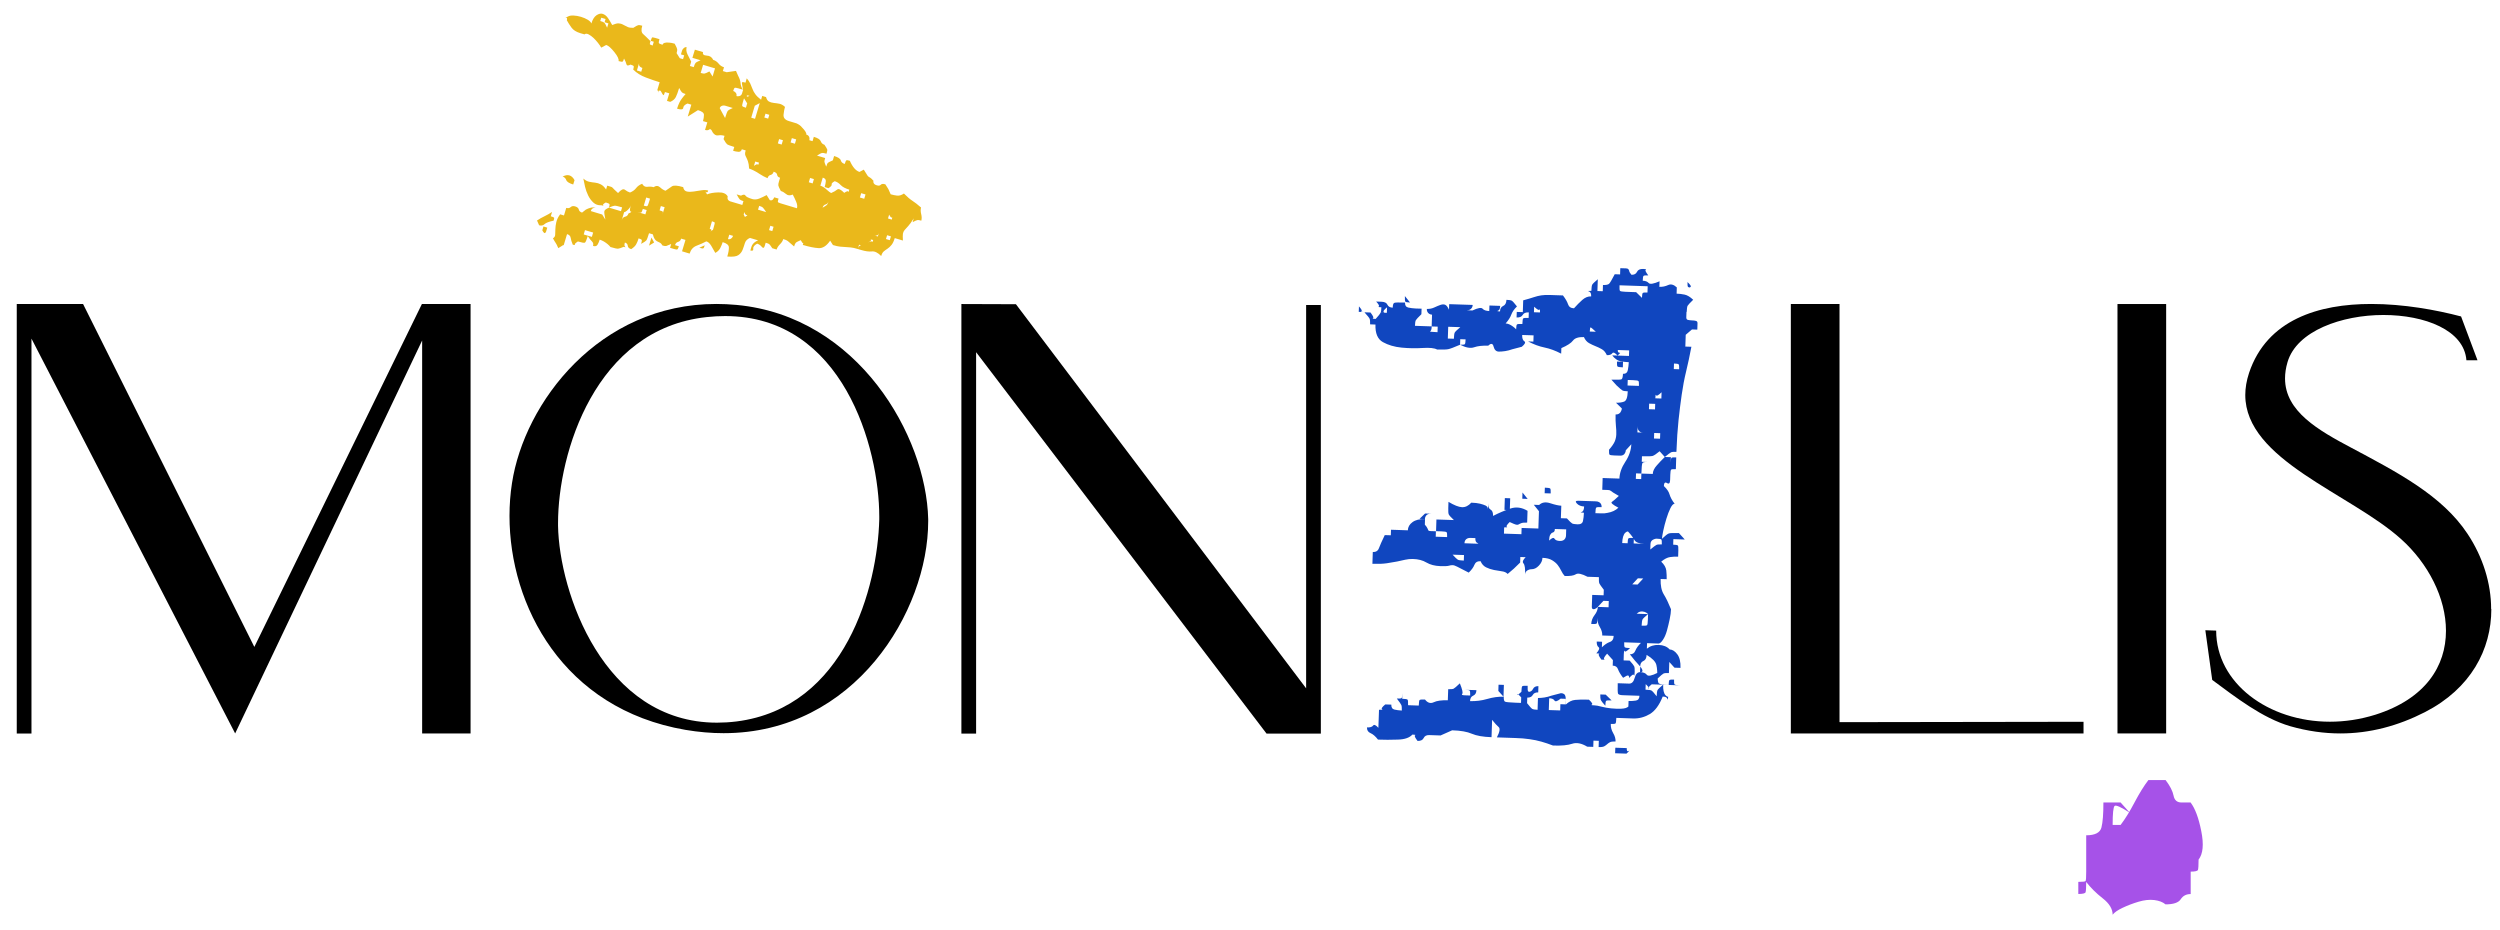 <svg xmlns="http://www.w3.org/2000/svg" id="Capa_1" data-name="Capa 1" viewBox="0 0 392.4 145.92"><path d="M213.29,48.08c.41.45.54.71.4.78-.14.07,0,.11.42.12l-.84-.03.03-.87ZM264.71,48.95l-.03.87c0,.22.08.35.25.39.17.04.38.07.63.08.25,0,.46.03.63.08.18.04.26.17.25.39l-.03.98-.84-.03-.98.84-.06,1.85.95.03c-.26,1.37-.53,2.65-.82,3.84-.29,1.19-.52,2.42-.7,3.68-.18,1.26-.35,2.6-.5,4.02s-.26,3.06-.33,4.95c-.42-.01-.7.01-.85.08-.14.07-.47.31-.97.73l.95.03-.03.87c.01-.44.06-.69.13-.76.07-.07.32-.1.74-.08l-.06,1.85c-.42-.01-.67.01-.74.08-.07.07-.12.32-.13.76l-.03.87c-.02.51-.18.67-.49.47-.31-.19-.47-.03-.49.47.48.45.78.9.9,1.34.13.44.39.92.79,1.44-.21,0-.43.22-.66.69-.23.46-.44,1.02-.64,1.67s-.36,1.28-.49,1.89c-.13.61-.19,1.03-.2,1.25.51-.49.87-.77,1.08-.84.21-.07.74-.08,1.58-.06l.92,1.01-1.79-.06-.03.87c.42.01.67.06.73.13.07.07.09.33.08.77l-.03.98c-.42-.01-.84,0-1.27.07-.42.06-.89.3-1.39.72.48.45.74.91.8,1.39.05.47.07.93.06,1.36l-.95-.03c-.03,1.02.13,1.82.5,2.42.37.59.74,1.37,1.13,2.33-.01.44-.08.96-.21,1.57-.13.61-.27,1.21-.43,1.78-.16.58-.37,1.06-.63,1.45-.26.39-.49.58-.7.58l-1.79-.06-.03.87c.51-.42,1.13-.62,1.86-.59.74.03,1.31.26,1.72.71.42.01.82.26,1.19.75.37.48.54,1.2.51,2.14l-.95-.03-.81-.9-.03.87-.03.87c-.42-.01-.7.01-.85.08-.14.07-.47.35-.98.84.03-.94-.01-1.67-.14-2.19-.12-.51-.63-1.04-1.53-1.58-.02.51-.19.83-.51.96-.32.13-.49.42-.5.86-.41-.45-.68-.75-.81-.9-.13-.15-.41-.49-.81-1.01.42.01.71-.18.86-.57.16-.39.45-.8.88-1.22l-2.63-.09c-.01.44.01.69.08.77.07.07.35.12.84.14-.51.49-.79.65-.86.46-.06-.18-.1-.02-.12.49l-.03.98.95.03c.41.45.64.75.71.9.07.15.09.44.08.88-.02.51-.06.67-.12.49-.06-.18-.32-.03-.75.46.01-.36-.12-.48-.41-.34-.14.07-.32.17-.54.31-.4-.52-.67-.97-.8-1.34-.13-.37-.4-.56-.83-.57l.03-.87-.91-1.01c-.44.49-.59.78-.45.86.14.08,0,.11-.43.09-.4-.52-.53-.82-.39-.88.14-.07,0-.11-.42-.12.44-.49.55-.82.35-.97-.21-.15-.3-.45-.29-.88l.84.03-.03.87c.44-.42.85-.7,1.24-.83.39-.13.6-.45.61-.96l-1.79-.06c.01-.44-.11-.88-.38-1.32-.27-.44-.39-.92-.37-1.43-.02.51-.06.8-.13.87-.07.07-.35.1-.85.08.02-.51.19-.97.52-1.4.33-.42.5-.86.52-1.29l1.68.06.03-.98-.84-.03-.88.95c-.36.35-.65.45-.85.3-.07-.08-.1-.18-.09-.33l.06-1.85,1.79.06.03-.87c-.4-.52-.64-.86-.7-1-.06-.15-.09-.48-.07-.98l-1.79-.06c-.9-.47-1.51-.6-1.83-.39-.32.21-.91.3-1.75.27-.2-.22-.39-.5-.55-.84-.16-.33-.35-.63-.55-.89-.2-.26-.49-.51-.87-.74-.38-.23-.88-.36-1.52-.38-.01.44-.2.85-.57,1.23-.36.39-.76.57-1.18.56-.14,0-.28.03-.42.09-.36.13-.54.38-.55.74.03-.94-.05-1.53-.26-1.75-.2-.22-.09-.55.35-.97l-.84-.03-.03.87c-.51.49-.83.81-.98.95-.14.14-.47.42-.98.84-.2-.22-.5-.36-.88-.41-.38-.05-.8-.12-1.26-.21-.45-.09-.87-.23-1.25-.42-.38-.19-.67-.51-.86-.96-.49-.02-.81.17-.97.57-.15.39-.45.8-.89,1.22-.9-.47-1.5-.78-1.81-.93-.31-.16-.55-.24-.73-.24-.17,0-.37.02-.58.09-.21.06-.67.09-1.37.06-.84-.03-1.56-.22-2.14-.56-.58-.35-1.3-.54-2.14-.56-.42-.01-.83.03-1.22.12-.39.1-.81.19-1.27.28-.46.09-.99.18-1.59.27-.6.09-1.36.12-2.27.09l.06-1.85c.49.02.82-.19.97-.62.16-.43.46-1.11.91-2.04l.95.03.03-.87.95.03,1.69.06c.02-.51.26-.94.73-1.28.47-.35,1.12-.51,1.97-.48l-.03.87c.2.23.34.41.4.56.07.15.11.26.15.33.03.07.14.11.31.12.18,0,.47.02.9.03l.06-1.85,1.79.06.95.03c-.48-.45-.75-.75-.81-.9-.06-.15-.09-.48-.07-.98l.03-.98c.9.54,1.61.82,2.13.84.53.02,1.01-.22,1.45-.71.56.02,1.02.07,1.37.16.35.08.64.19.89.3.24.12.36.32.35.61l.03-.98c-.02.51.11.84.39,1,.28.15.4.49.39.99.93-.48,1.84-.86,2.73-1.16.89-.3,1.78-.18,2.68.36l-.06,1.85c-.42-.01-.72.01-.9.08-.18.07-.32.13-.43.2-.11.07-.25.08-.42.04-.17-.04-.5-.18-.99-.41-.44.42-.58.67-.45.75.14.08,0,.11-.42.09l-.03.98,2.74.09.03-.98,2.63.09.09-2.72-.81-1.01.84.03c.44-.42,1.02-.51,1.75-.27.73.24,1.31.37,1.73.39l-.07,1.96.95.03.03-.98-.03.98c.41.45.68.71.82.79.14.08.42.12.84.14.49.02.78-.16.86-.52.08-.36.13-.8.15-1.3-.49-.02-.61-.06-.37-.12.25-.06.38-.35.4-.86-.49-.02-.87-.18-1.14-.47-.27-.3-.2-.44.23-.43l2.74.09c.21,0,.39.05.52.13.28.15.41.41.4.78-.49-.02-.77,0-.85.08-.07.07-.12.36-.13.87l.95.03c.35.01.67-.01.95-.08.71-.12,1.28-.39,1.71-.81-.9-.47-1.24-.77-1.02-.91.21-.14.58-.45,1.09-.94-.41-.23-.71-.41-.88-.52-.17-.11-.31-.21-.41-.29-.1-.08-.24-.12-.42-.12-.17,0-.47-.02-.89-.03l.06-1.85.84.03,1.79.06c.03-.87.34-1.75.93-2.64.59-.89.9-1.81.94-2.75l-.87.95c0,.14-.04.29-.12.43-.15.29-.4.42-.75.41l-.95-.03c-.42-.01-.66-.06-.73-.13-.07-.08-.09-.33-.08-.77.44-.5.73-.92.89-1.28.15-.36.24-.74.25-1.14.01-.4,0-.85-.06-1.36-.05-.51-.07-1.09-.05-1.75.42.01.71-.16.86-.52.08-.14.11-.29.12-.43l-.92-.9c.49.02.92-.04,1.27-.17.36-.13.55-.67.58-1.62-.42-.01-.7-.06-.84-.14-.14-.08-.44-.34-.92-.79l-.81-.9c.91.03,1.44.01,1.58-.05.14-.07.22-.36.24-.86.42.01.68-.18.76-.58.08-.4.13-.81.15-1.25-.42-.01-.86-.07-1.31-.15-.45-.09-.88-.39-1.29-.92l.84.03,1.79.06.03-.87-.84-.03-.95-.03c0,.22.04.34.14.39.1.04.17.06.21.06.04,0,.04.02,0,.05-.04.03-.16.16-.38.37-.41-.45-.68-.57-.83-.36-.15.21-.43.31-.85.3-.2-.44-.46-.76-.81-.95-.34-.19-.67-.35-.99-.47-.31-.12-.64-.28-.99-.47-.34-.19-.62-.51-.81-.95-.84-.03-1.41.15-1.71.54-.29.39-.9.79-1.83,1.19l-.03.87c-.9-.47-1.77-.79-2.6-.96-.84-.17-1.71-.49-2.6-.96l.84.03.03-.98-.84-.03-.95-.03c-.02.51.1.84.34.99.24.15.11.44-.4.86l-1.49.39c-.36.13-.73.23-1.12.29-.39.06-.72.08-1,.08-.42-.01-.69-.28-.82-.79-.12-.51-.4-.56-.84-.14-.91-.03-1.65.05-2.22.25-.57.2-1.3.06-2.2-.4.42.01.67-.02.74-.08.07-.07.12-.32.13-.76l-.84-.03-.03.87c-.93.4-1.55.64-1.87.7-.32.06-.9.08-1.74.05-.41-.23-1.17-.31-2.26-.24-1.09.07-2.2.05-3.32-.06-1.12-.11-2.09-.4-2.92-.86-.83-.46-1.22-1.39-1.17-2.76l-.84-.03c.01-.44-.01-.73-.08-.88-.06-.15-.33-.48-.81-1.01l.95.03c.4.52.54.82.39.89-.14.07,0,.11.42.12.44-.49.7-.81.77-.96.08-.14.12-.43.13-.87-.42-.01-.56-.06-.42-.12.14-.07.01-.33-.4-.78l.84.03c.49.02.8.17.93.47.13.29.41.45.83.46.01-.43.09-.69.24-.75.14-.07.71-.08,1.69-.05-.02.44.15.7.5.78.35.08.73.13,1.15.15l.95.03-.03.87c-.51.49-.8.81-.88.95-.07.14-.12.43-.13.87l2.63.09c-.01.44-.09.69-.24.76-.14.07.24.12,1.15.15l.03-.87-.95-.03.06-1.85c-.14,0-.28-.05-.42-.12-.27-.16-.41-.41-.4-.78.42.01.81-.06,1.17-.23.36-.17.68-.3.96-.4.29-.1.53-.11.74-.03.21.08.41.34.61.78l.03-.87.95.03,2.74.09c0,.15-.04.29-.12.43-.15.28-.44.42-.86.41l.95.03c.86-.41,1.39-.5,1.59-.27s.55.34,1.04.36l.03-.87,1.69.06c-.02.44-.13.69-.34.75-.21.06-.11.11.31.12.01-.44.18-.72.5-.86.32-.14.49-.46.51-.96.42.01.7.06.84.14.14.08.41.38.81.9-.44.42-.73.85-.89,1.28-.15.43-.45.89-.89,1.39.35.01.73.17,1.14.47.21.15.38.3.51.45.01-.44.06-.69.13-.76.07-.07.36-.1.85-.08.02-.51.06-.8.13-.87.07-.07.36-.1.85-.08l.03-.87c-.49-.02-.81.12-.96.4-.15.28-.47.42-.96.4l.03-.87.95.03.06-1.85c.71-.19,1.26-.36,1.65-.49.39-.13.78-.23,1.17-.29.39-.06.85-.08,1.37-.06.53.02,1.21.04,2.05.07.4.52.67.99.8,1.39.13.4.44.61.93.63.44-.49.87-.93,1.31-1.32.44-.39.9-.57,1.39-.55.01-.44-.1-.7-.34-.77-.24-.08-.12-.11.37-.1.02-.51.06-.83.14-.98.08-.14.37-.42.87-.84l-.06,1.85.84.03.03-.98c.49.02.81-.05.96-.19.15-.14.44-.64.89-1.5l-.84-.03.84.03.03-.98-.03.98.84.03.03-.98c.42.01.72.02.89.03.18,0,.3.05.37.12.07.07.12.19.15.33.03.15.15.33.35.56.42.01.71-.14.86-.46.15-.32.47-.47.96-.46.42.01.56.05.42.12-.14.07-.01.36.39.89-.42-.01-.67.01-.74.08-.07.07-.12.32-.13.76.42.01.73.13.94.36s.77.13,1.7-.27l-.03.87c.49.02.95-.08,1.38-.28.43-.2.88-.08,1.36.37l-.03.98c.42.01.84.06,1.26.15.42.09.87.36,1.34.81-.51.49-.8.81-.88.95-.07.14-.12.47-.14.98ZM262.76,106.66c-.01.43.01.69.08.77.07.07.35.12.84.14l-.95-.03-1.68-.06c-.03.8.1,1.35.37,1.65.14.15.27.23.41.23-.01.44-.05.54-.12.32-.06-.22-.31-.34-.73-.35-.54,1.36-1.22,2.28-2.04,2.76-.82.48-1.69.71-2.61.68l-2.63-.09c-.02.51-.06.8-.13.87-.07.07-.32.1-.74.08-.02.51.11.98.37,1.43.27.45.39.89.38,1.32-.42-.01-.72.03-.9.13-.18.1-.32.21-.43.31-.11.1-.25.21-.43.31-.18.1-.48.15-.9.13l.03-.98-.84-.03-.03.98-.95-.03c-.89-.54-1.68-.69-2.36-.46-.67.23-1.68.33-3.01.28-.62-.24-1.23-.44-1.82-.61-.59-.17-1.22-.3-1.88-.39-.66-.1-1.4-.16-2.21-.18-.81-.03-1.77-.06-2.9-.1.45-.86.54-1.4.27-1.63-.27-.23-.61-.6-1.02-1.12l-.03.98-.06,1.74c-1.33-.04-2.37-.23-3.09-.54-.73-.32-1.76-.5-3.09-.54l-1.82.81-1.79-.06c-.42-.01-.71.14-.86.46-.15.32-.47.47-.96.46-.4-.52-.53-.82-.39-.88.14-.07,0-.11-.42-.12-.44.49-1.2.76-2.29.79-1.09.04-2.13.04-3.11,0-.4-.52-.8-.86-1.18-1.02-.38-.16-.56-.46-.55-.89.49.02.81-.08.96-.29.15-.21.43-.09.83.35l.1-2.83c.49.02.65-.02.48-.09-.17-.08,0-.33.5-.75l.95.03c-.02.43.15.7.5.78.35.08.73.13,1.15.15.01-.44-.01-.73-.08-.87-.06-.15-.3-.48-.7-1.01.42.01.67-.01.74-.08.07-.07.12-.32.13-.76l-.03.87c.49.02.77.06.84.14.07.07.09.37.08.87l1.68.06c.02-.51.06-.8.13-.87.07-.07.35-.1.85-.08.4.52.86.67,1.36.43.5-.24,1.24-.34,2.22-.31l.06-1.74c.42.01.7-.01.85-.08.14-.07.47-.35.98-.84.39.96.51,1.51.37,1.65-.14.14,0,.22.41.23l.84.03c.01-.44-.01-.69-.08-.77-.07-.08-.31-.12-.73-.13l1.79.06c-.01.44-.18.72-.5.86-.32.13-.49.42-.5.86.91.03,1.81-.08,2.7-.34.89-.26,1.75-.38,2.59-.35-.01.44.05.69.19.77.14.08.7.13,1.68.17l.84.03.03-.87c-.41-.45-.61-.6-.62-.46,0,.14.21,0,.65-.41.02-.51.06-.8.13-.87.07-.07.36-.1.85-.08-.02.51.01.8.08.88.07.07.31.12.73.13l-.84-.03c.42.01.71-.14.86-.46.15-.32.44-.48.86-.46l-.03.98c-.42-.01-.71.12-.86.41-.15.28-.44.42-.86.41l-.03.87c.4.52.68.82.81.9.14.08.42.12.84.14l.03-.98.03-.87c.28,0,.62-.02,1-.08.39-.06.76-.16,1.12-.29l1.49-.39c.42.01.66.2.72.57.06.36.08.77.06,1.2.44-.42.92-.66,1.45-.71.53-.06,1.25-.07,2.16-.04.48.45.63.71.45.78-.18.07-.02.11.47.12.21,0,.56.07,1.05.2.49.13.99.21,1.52.27.53.05,1.05.07,1.58.05.53-.02.9-.13,1.12-.34l.03-.87c.42.01.81,0,1.16-.07.35-.06.54-.31.55-.75l-2.63-.09c-.42-.01-.66-.1-.73-.24-.06-.15-.08-.7-.05-1.64l1.79.06c.42.01.71-.29.87-.9.16-.61.45-.91.87-.9.49.02.84.15,1.04.42.2.26.77.15,1.7-.32-.03.94.02,1.49.15,1.64.14.15.66.24,1.57.27.01-.44.06-.69.13-.76.07-.07.32-.1.74-.08ZM217.68,49.1l.03-.87c-.5.42-.67.67-.5.75.17.08.01.11-.48.09l.95.03ZM221.32,47.48c-.42-.01-.67-.06-.73-.13-.07-.08-.09-.37-.08-.88l.81,1.01ZM224.63,80.63c-.42-.01-.71.12-.86.41-.07.14-.12.29-.12.43l-.84-.03.87-.84.95.03ZM227.14,84.31c.01-.44-.01-.69-.08-.77-.07-.08-.35-.12-.84-.14l-.84-.03-.03.87,1.79.06ZM228.2,53.17c.02-.51.06-.83.14-.98.08-.14.37-.42.87-.84l-.95-.03-.95-.03-.06,1.85.95.03ZM229.79,87.12l-1.79-.06c.41.45.68.71.82.79.14.08.45.12.94.14l.03-.87ZM231.54,85.33c.49.02.62-.02.37-.1-.24-.08-.36-.34-.34-.77l-.84-.03c-.14,0-.28.03-.42.09-.28.13-.43.38-.45.75l.84.03.84.03ZM235.99,109.35l-.81-.9.03-.98.84.03-.06,1.85ZM235.99,109.35c.49.02.81.06.94.14.14.08.45.34.92.79-.48-.45-.78-.72-.92-.79-.14-.08-.45-.12-.94-.14ZM236.14,80.03l.03-.98.03-.87.84.03-.06,1.85-.84-.03ZM238.94,78.28l.03-.98.81,1.01-.84-.03ZM241.72,49.04c.01-.43-.01-.58-.09-.44-.07.14-.35-.01-.83-.46l-.03.87.95.03ZM242.45,77.41l.03-.87c.49.02.77.06.84.14.07.07.09.33.08.77l-.95-.03ZM245.79,109.69l-.84-.03c-.5.42-.83.52-.96.29-.13-.22-.41-.34-.83-.35l-.06,1.85,1.79.06.03-.98.84.03.03-.87ZM245.84,83.09l-1.79-.06c0,.22-.05.36-.12.43-.07.07-.16.12-.27.15-.11.03-.21.14-.33.32-.11.18-.17.48-.19.92.44-.42.72-.52.85-.3.13.22.41.34.83.36.42.01.71-.12.86-.41.08-.14.12-.29.12-.43l.03-.98ZM250.48,52.07c-.48-.45-.75-.68-.82-.68-.07,0-.11.21-.13.65l.95.03ZM251.19,109l.84.03.92.9c-.49-.02-.77,0-.85.08-.07.07-.12.32-.13.76-.41-.45-.64-.75-.71-.9-.06-.15-.09-.44-.08-.87ZM253.11,52.16l.84.03.92.9c-.48-.45-.78-.72-.92-.79-.14-.08-.42-.12-.84-.14ZM255.33,117.42c-.01.44.09.58.3.45.21-.14.1,0-.33.42l-1.79-.06.03-.87.84.03.95.03ZM254.75,56.79l-.03.87c-.49-.02-.77-.06-.84-.14-.07-.08-.09-.33-.08-.77l.95.03ZM256.8,45.85l.92.9c.01-.44.06-.69.13-.76.07-.07.32-.1.74-.08l.03-.98-4.42-.15c-.02.51,0,.8.08.88.07.07.35.12.84.14l1.69.06ZM255.47,85.27c.01-.44.06-.69.13-.76.07-.07.36-.1.85-.08l-.03.87,1.68.06c-.84-.03-1.36-.23-1.56-.6-.2-.37-.53-.82-1.01-1.34-.14,0-.28.06-.43.2-.29.28-.45.82-.48,1.62l.84.03ZM257.25,60.58c.01-.44-.01-.69-.08-.77-.07-.08-.35-.12-.84-.14l-.84-.03-.03.87,1.79.06ZM257.04,91.75l.88-.95-.84-.03-.88.95.84.03ZM256.79,74.3l-.03.87.84.03.03-.87-.84-.03ZM258.68,96.39c-.13-.15-.31-.27-.52-.34-.49-.16-.91-.07-1.27.28l1.79.06c-.5.42-.8.7-.87.84-.07.14-.12.47-.14.98.49.02.78-.01.85-.08.07-.07.12-.36.13-.87l.03-.87ZM257.85,67.9c-.14,0-.28-.05-.42-.12-.27-.16-.41-.45-.39-.89l-.03.98.84.03ZM257.45,104.63c.14.15.24.3.3.45.13.29.02.44-.33.42l.03-.87ZM260.49,70.83c-.5.42-.87.66-1.08.73-.21.06-.78.08-1.69.05l-.03.87.84.03c-.42-.01-.67.05-.74.19-.07.14-.13.69-.16,1.63l1.79.06c.01-.44.22-.88.63-1.34.4-.46.82-.9,1.26-1.32l-.81-.9ZM260.03,109.29c.02-.51.06-.83.14-.98.08-.14.37-.42.87-.84l-1.79-.06c-.5.42-.67.63-.49.64.18,0,.02-.22-.45-.67l-.03.87c.49.02.81.06.94.14.14.08.41.38.81.9ZM258.82,64.23l.95.03.03-.87-.95-.03-.03.87ZM259.02,86.26c.51-.42.83-.66.97-.73.14-.07.43-.09.85-.08.01-.44-.01-.69-.08-.77-.07-.07-.31-.12-.73-.13-.14,0-.28.03-.42.09-.36.13-.54.38-.55.75l-.03.87ZM259.64,67.96l-.03.87.95.03.03-.87-.95-.03ZM260.8,61.57c-.51.49-.79.64-.86.46-.06-.18-.1-.02-.12.49l.95.03.03-.98ZM263.56,57.96c.01-.44-.01-.69-.08-.77-.07-.08-.31-.12-.73-.13l-.03.87.84.03-.03.98.03-.98ZM264.87,44.27c.48.45.63.71.45.78-.18.07-.02.11.47.12-.49-.02-.77-.06-.84-.14-.07-.08-.09-.33-.08-.77Z" style="fill: #1046bf; stroke-width: 0px;"></path><path d="M73.86,115.12h-7.6v-61.68l-29.35,61.68L4.94,53.15v61.98h-2.31V47.72h10.41l26.88,53.82,26.3-53.82h7.64v67.41Z" style="fill: #000; stroke-width: 0px;"></path><path d="M145.69,81.8c0,14.17-11.56,33.28-32.12,33.28-1.92,0-3.91-.17-5.98-.52-19.23-3.3-27.62-19.53-27.62-33.58,0-1.76.13-3.48.39-5.14,1.94-12.67,13.65-28.13,32.08-28.13,1.04,0,2.09.05,3.17.15,19.09,1.78,29.77,20.59,30.08,33.61,0,.11,0,.21,0,.32ZM138.01,81.1c0-10.78-5.66-31.49-24.2-31.49-.93,0-1.89.05-2.88.16-17.55,1.87-23.34,21.41-23.34,32.33,0,.14,0,.29,0,.43.18,10.37,7.12,30.9,24.95,30.9.98,0,2-.06,3.06-.19,17.16-2.17,22.14-21.21,22.41-31.71,0-.14,0-.27,0-.41Z" style="fill: #000; stroke-width: 0px;"></path><path d="M207.32,115.15h-8.52l-45.59-59.87v59.87h-2.31V47.72l8.56.03,45.55,60.29v-60.17h2.31v67.29Z" style="fill: #000; stroke-width: 0px;"></path><path d="M327.03,115.12h-45.94V47.72h7.64v65.63l38.3-.06v1.84Z" style="fill: #000; stroke-width: 0px;"></path><path d="M340,115.12h-7.64V47.72h7.64v67.41Z" style="fill: #000; stroke-width: 0px;"></path><path d="M391.04,95.6c0,6.34-3.21,12.47-10.41,16.17-4.24,2.17-8.67,3.35-13.28,3.35-2.56,0-5.18-.37-7.86-1.13-4.4-1.28-8.56-4.54-12.26-7.27l-1.08-7.8,1.7.06c0,8.25,8.2,14.3,17.86,14.3,2.32,0,4.73-.35,7.13-1.1,7.9-2.5,11.08-7.66,11.08-13.17,0-5.14-2.77-10.57-7.07-14.42-8.01-7.18-24.43-12.38-24.43-22.59,0-1.09.19-2.24.59-3.46,2.81-8.4,10.96-10.83,19.18-10.83,5.08,0,10.2.93,14.1,1.96l2.58,6.88h-1.74c-.36-4.74-6.54-7.11-13.03-7.11s-13.6,2.47-15.05,7.4c-.27.91-.39,1.76-.39,2.56,0,5.18,5.24,8.14,10.46,10.91,7.06,3.77,14.19,7.42,18.2,13.5,2.4,3.63,3.69,7.75,3.69,11.78Z" style="fill: #000; stroke-width: 0px;"></path><path d="M86.88,34.64c-.73.15-1.2.34-1.42.55-.22.21-.5.27-.84.17l-.33-.75c.39-.26.78-.48,1.18-.67.4-.19.79-.41,1.18-.67l-.2.68c.28.08.45.15.5.2.05.05.03.21-.05.49ZM85.72,36.33c-.03.11-.09.19-.16.23-.09.1-.24-.04-.44-.41l.18-.6.6.18-.18.6ZM88.43,38.45l-.8.5c-.18-.43-.32-.7-.41-.82-.09-.12-.23-.36-.43-.73.22-.12.34-.3.35-.55.01-.24.02-.54.03-.87,0-.34.06-.71.15-1.12.09-.4.29-.81.6-1.22l.6.18.36-1.19c.29.08.51.05.69-.12.17-.16.4-.2.69-.12.34.1.54.27.59.5.05.23.22.39.51.48.17-.14.37-.29.6-.47.22-.12.47-.22.74-.29.27-.07.55-.07.83.02-.06-.02-.15-.01-.28,0-.26.05-.44.21-.52.5l1.79.54.5.8c-.15-.73-.21-1.18-.15-1.35.05-.17.29-.35.72-.53l1.88.56.18-.6c-.62-.19-1.02-.27-1.18-.26-.16.01-.45.11-.88.29.08-.28.11-.46.07-.54-.04-.07-.23-.16-.57-.26-.37.2-.51.34-.41.44.1.09,0,.09-.28,0-.51.03-.93-.11-1.27-.43-.34-.32-.61-.69-.82-1.13-.21-.43-.37-.88-.48-1.35-.11-.46-.2-.89-.27-1.29.29.27.6.44.92.51.32.07.63.11.93.14.3.03.6.12.89.27.3.15.57.42.83.8l.18-.6c.28.09.48.14.6.18.11.03.2.09.27.18.07.08.15.17.25.26.1.09.29.27.58.54.47-.54.83-.71,1.08-.51.25.2.52.34.8.43.43-.18.74-.41.95-.69.21-.28.52-.51.95-.69.2.37.48.53.83.48.36-.05.68-.03.96.06.39-.26.72-.25,1.02.02.29.27.58.45.86.54.39-.26.72-.48.99-.68.28-.2.87-.16,1.78.11.07.39.26.62.58.69.32.07.68.06,1.07,0,.39-.07.8-.13,1.22-.19.42-.06.77-.05,1.06.04-.08.29-.2.36-.35.22s-.09-.01.17.38c.43-.18,1.01-.29,1.76-.31.75-.02,1.24.19,1.48.63-.03.11-.04.24-.02.37.06.2.21.34.43.41l1.28.38.6.18.18-.6c-.28-.08-.47-.17-.57-.26-.1-.09-.26-.36-.5-.8l.68.2c.37-.2.6-.2.7-.02.1.19.46.37,1.09.56.34.1.71.07,1.1-.09.39-.16.77-.34,1.14-.54l.5.8c.23.07.4.02.5-.13.09-.1.15-.2.19-.32l.68.2c-.08.28-.12.46-.11.52.01.07.16.14.44.23l2.56.77c.08-.28.05-.62-.12-1.01-.16-.39-.34-.77-.54-1.14-.43.18-.77.16-1.04-.08-.27-.23-.55-.4-.83-.48-.24-.44-.37-.73-.39-.86-.02-.13,0-.34.09-.62l.18-.6c-.28-.08-.44-.24-.46-.46-.03-.22-.21-.39-.55-.49-.08.28-.24.45-.48.51-.23.05-.39.22-.48.51-.44-.19-.84-.4-1.2-.64-.31-.21-.62-.4-.95-.56-.32-.16-.57-.26-.74-.31-.03-.51-.09-.88-.18-1.12-.08-.24-.17-.45-.27-.64-.1-.18-.16-.34-.18-.47-.02-.13,0-.34.09-.62l-.6-.18c-.08.28-.26.42-.54.4-.27-.02-.55-.07-.83-.16l.18-.6c-.62-.19-1-.33-1.13-.43-.12-.1-.31-.37-.55-.81l.15-.51c-.34-.1-.67-.12-1-.07-.33.06-.62-.11-.87-.49-.18-.43-.35-.57-.52-.44-.16.14-.39.16-.67.08l.36-1.19-.68-.2c.1-.34.15-.67.15-.98s-.31-.56-.94-.74l-1.6,1.01.2-.68.36-1.19-.6-.18c-.43.18-.65.41-.67.68-.02.27-.34.32-.97.13.1-.34.23-.67.39-1,.16-.32.47-.76.95-1.3-.28-.08-.47-.17-.57-.26-.1-.09-.24-.32-.44-.69-.19.63-.36,1.1-.52,1.42-.16.32-.45.58-.88.76l-.51-.15.36-1.19-.68-.2c-.1.34-.18.5-.24.49-.06-.02-.2-.25-.44-.69-.28-.08-.39-.03-.33.18.06.21,0,.09-.18-.33l.36-1.19c-.62-.19-1.34-.43-2.15-.74-.81-.3-1.47-.72-2-1.25.08-.28.11-.46.07-.54-.04-.07-.2-.15-.49-.24-.37.2-.58.18-.64-.05-.05-.23-.18-.53-.38-.9-.08.29-.16.45-.24.49-.07.04-.28,0-.62-.09.08-.28-.13-.75-.65-1.4-.52-.65-.95-1.03-1.29-1.13l-.78.42c-.12-.22-.29-.47-.52-.76-.22-.28-.46-.54-.7-.77-.24-.23-.5-.41-.76-.55-.27-.14-.48-.14-.65,0l-.68-.2c-.62-.19-1.08-.48-1.36-.87-.28-.39-.53-.77-.73-1.15.08-.28.04-.4-.12-.36-.17.04-.07-.03.3-.23.22-.12.52-.17.88-.15.37.02.75.08,1.15.2.4.12.75.27,1.07.46.31.19.5.38.57.59.19-.62.46-1.06.8-1.29.35-.23.67-.31.95-.23.34.1.63.33.87.68.24.35.45.71.65,1.08.43-.18.76-.27,1.01-.26.24.01.49.08.73.22.24.13.47.25.69.35s.52.14.89.13c.39-.26.65-.4.78-.42.13-.02.34,0,.62.09-.19.63-.14,1.06.12,1.29.27.24.67.62,1.19,1.15.1-.34.18-.54.22-.58.04-.05.21-.03.49.05l.68.2c-.1.34-.13.55-.09.62.04.07.23.16.57.26.08-.28.43-.4,1.03-.34.24.01.54.07.88.17.24.44.37.73.39.86.02.13,0,.34-.09.62l.5.8.51.15.18-.6-.51-.15.18-.6c.03-.11.1-.22.19-.31.18-.19.36-.27.53-.21-.1.34-.06.71.13,1.11.19.4.39.78.58,1.15l-.2.68.6.18c.1-.34.2-.56.29-.66.09-.1.35-.23.78-.42l-1.28-.38.18-.6.21-.68,1.28.38c-.1.34.09.52.58.55.49.02.82.25,1.01.67.34.1.62.3.85.58.23.29.51.48.85.58l-.18.6.6.18,1.46-.21.33.75c.24.44.37.84.39,1.19.02.35.16.71.41,1.1-.15-.73-.22-1.13-.19-1.22.03-.08.21-.08.55.03l.2-.68c.23.26.42.53.55.81.13.29.25.57.35.85.1.28.25.56.45.83.2.28.5.57.9.87l.18-.6.6.18c.09.34.23.57.44.69.21.12.47.2.77.23.3.03.6.07.89.13.29.06.58.22.87.49-.09.29-.16.68-.22,1.19-.06.51.22.86.85,1.04l1.19.36-.18.6.18-.6c.38.18.66.38.84.62.52.53.75.91.68,1.13.29.08.45.26.5.52.02.13.02.25-.02.37l.51.15.2-.68c.63.19.99.42,1.09.7.1.28.3.46.58.55.26.39.4.63.43.73.03.1,0,.32-.11.67-.34-.1-.58-.14-.71-.12-.13.02-.39.16-.78.42l1.28.38c-.09.29-.13.47-.12.57,0,.09.1.35.28.78.1-.34.2-.55.28-.61.08-.07.34-.19.76-.38l.2-.68c.63.19.98.42,1.05.69.07.27.28.46.62.56.1-.34.19-.53.26-.57.07-.04.25-.02.54.07.44,1,.95,1.58,1.52,1.75l.67-.36c.25.39.42.65.5.8.08.15.16.25.24.3.08.05.17.11.27.17.11.06.28.22.51.48-.03.11-.03.21,0,.28.06.21.24.35.52.43.29.09.5.06.63-.09.14-.15.38-.17.72-.06.25.39.41.63.47.75.06.11.18.38.36.81.34.1.68.17,1.01.21.33.04.69-.07,1.07-.33.52.53.97.91,1.33,1.14.36.23.82.58,1.36,1.06-.08.28-.08.63.02,1.03.1.4.1.74.02,1.03-.29-.09-.49-.12-.62-.09-.13.02-.38.13-.75.33l.18-.6c-.36.57-.65.98-.88,1.22-.23.24-.41.45-.56.62-.14.17-.23.36-.26.57-.03.21-.03.57,0,1.07l-1.28-.38c-.14.46-.3.81-.5,1.06-.2.25-.41.45-.64.6-.23.15-.43.29-.59.43-.17.14-.3.38-.4.72-.52-.53-1.01-.77-1.46-.72-.45.05-1.01-.02-1.7-.23l-.51-.15c.1-.34.23-.52.39-.53.16-.01.1-.06-.19-.15l-.2.68c-.45-.14-.83-.22-1.13-.25-.3-.03-.57-.05-.82-.06-.24-.01-.52-.03-.82-.06-.3-.03-.68-.11-1.13-.25l-.44-.69c-.56.82-1.17,1.22-1.84,1.17-.67-.04-1.48-.21-2.45-.5.08-.28.1-.39.05-.31-.05.08-.18-.07-.38-.44-.43.18-.69.32-.78.42-.09.1-.18.29-.26.57-.54-.47-.87-.76-1-.86-.12-.1-.36-.2-.7-.3-.08.29-.26.56-.52.82-.26.26-.44.54-.52.82l-.68-.2c-.26-.39-.42-.61-.5-.66-.08-.05-.26-.12-.54-.21l-.15.51c-.1.34-.26.39-.46.14-.2-.25-.45-.41-.73-.5-.44.24-.65.5-.61.79.04.29-.11.38-.46.28l.18-.6c.03-.11.11-.25.21-.4.2-.25.48-.45.83-.59l-.68-.2-.6-.18c-.43.18-.69.46-.8.83-.11.37-.23.72-.36,1.05-.13.33-.35.61-.66.82-.31.22-.89.29-1.74.22.19-.62.27-1.11.25-1.46-.02-.35-.34-.61-.97-.8-.09.29-.21.59-.37.91-.16.32-.42.59-.79.78-.2-.37-.41-.74-.64-1.12-.23-.38-.48-.61-.77-.69-.44.24-.94.46-1.5.67-.56.21-.93.62-1.12,1.25l-1.19-.36.54-1.79-.68-.2c-.09.29-.24.45-.48.51-.23.06-.39.22-.48.51l.6.18c-.09.29-.16.45-.24.49-.07.04-.25.02-.54-.07l-.6-.18.18-.6c-.43.18-.69.29-.79.32-.1.03-.29,0-.58-.08-.12-.22-.26-.37-.42-.45-.16-.08-.31-.15-.44-.22-.13-.07-.25-.18-.36-.34-.11-.16-.21-.4-.29-.74l-.6-.18c-.19.63-.33,1-.43,1.13-.1.12-.37.31-.81.54.1-.34.13-.55.09-.62-.04-.07-.2-.15-.49-.24-.1.34-.22.65-.37.91-.14.27-.41.53-.79.78-.34-.1-.52-.28-.54-.53-.02-.25-.17-.42-.45-.51-.1.34-.09.56.04.66.12.1.05.11-.24.02-.43.18-.72.28-.88.29-.16.01-.55-.07-1.18-.26-.27-.33-.62-.62-1.04-.87-.21-.12-.43-.22-.66-.29-.08.29-.19.55-.33.78-.13.24-.37.31-.71.21.08-.28.03-.52-.16-.7-.19-.18-.42-.46-.67-.85-.19.63-.34.97-.45,1.03-.11.06-.48,0-1.1-.19-.39.26-.55.43-.48.51.07.08-.04.08-.32,0-.18-.43-.29-.78-.33-1.07-.04-.29-.23-.49-.57-.59l-.54,1.79ZM88.3,27.72c.81-.44,1.44-.25,1.88.56l-.21.68c-.62-.19-.99-.42-1.09-.7-.1-.28-.29-.46-.58-.55ZM92.22,36.98l.68.2.2-.68-.68-.2-.6-.18-.2.68.6.18ZM94.21,3.29c.34.1.56.2.66.29.1.09.24.35.42.77l.21-.68-.6-.18.15-.51-.68-.2-.15.51ZM97.58,34.59c.1-.34.28-.53.54-.58.26-.05.43-.21.52-.5.43-.18.55-.28.37-.31-.18-.02-.18-.35.01-.97-.08.29-.29.56-.62.84-.17.14-.31.22-.44.24l-.38,1.28ZM99.97,11.06l.68.2.18-.6c-.28-.08-.46-.23-.52-.43-.02-.13-.02-.25.02-.37l-.36,1.19ZM100.9,32.79c-.1.34-.19.53-.26.57-.07.04-.28,0-.62-.09l1.28.38.2-.68-.6-.18ZM101.05,32.28c.29.09.46.11.54.07.07-.04.16-.23.26-.57l.18-.6-.6-.18-.38,1.28ZM101.87,38.56l.38-1.28.42.78-.8.5ZM102.62,6.55l-.51-.15c-.09.29-.12.46-.11.52.01.07.16.14.44.23l.18-.6ZM103.73,32.34l-.2.68c.29.08.45.15.5.2.05.05.03.21-.06.49l.15-.51.2-.68-.6-.18ZM110.62,38.49c-.08.29-.16.45-.24.49-.07.04-.28,0-.62-.09l.86-.39ZM109.98,11.45c.29.08.49.12.62.09.13-.02.38-.13.75-.33l.5.8.38-1.28-.68-.2-1.19-.36-.2.68-.18.6ZM112.05,35.57c.1-.34.15-.54.14-.61-.01-.06-.16-.14-.44-.23l-.2.68-.15.51c.29.08.34.2.18.33-.16.14-.05.08.33-.18l.15-.51ZM113.8,18.54c.19-.62.33-1,.43-1.13.1-.12.36-.28.79-.46l-1.19-.36c-.11-.03-.24-.04-.37-.02-.26.05-.43.18-.49.41l.84,1.55ZM114.46,36.85l-.2.68c.23.07.43,0,.61-.19.09-.1.15-.2.19-.32l-.6-.18ZM115.94,13.88c-.34-.1-.55-.13-.62-.09-.07.04-.15.2-.24.49.11.03.22.1.32.19.19.18.26.39.19.61.11.03.24.04.37.02.26-.04.43-.18.5-.41l.18-.6-.68-.2ZM116.6,16.03c-.1.34-.13.55-.09.62.04.07.23.16.57.26l.2-.68-.5-.8-.18.6ZM116.72,33.63c.2.37.26.54.17.52s.06-.14.43-.34l.2-.68-.2.68c-.28-.08-.43-.22-.43-.41,0-.19-.06-.11-.16.23ZM116.96,14.84c.34.1.43.21.28.32-.16.11-.02.07.41-.11l-.68-.2ZM117.91,18.47l.6.18.74-2.47-.78.42-.56,1.88ZM118.34,26.03c.39-.26.59-.32.61-.19.02.13.09.03.19-.31l-.6-.18-.2.68ZM120.26,33.29c-.26-.39-.43-.62-.53-.72-.1-.09-.29-.18-.57-.26l-.18.6,1.28.38ZM120.15,17.84l-.18.6.6.18.18-.6-.6-.18ZM121.22,36.27l.2-.68-.51-.15-.2.68.51.15ZM122.09,22.51l.6.18.2-.68-.6-.18-.2.68ZM124.29,21.68l-.2.68.68.2.2-.68-.68-.2ZM127.55,28.79l.2-.68-.6-.18-.2.68.6.18ZM127.88,25.54l.6.18-.6-.18.6.18-.6-.18ZM128.75,29.14c.34.1.71.34,1.09.7.19.18.4.34.61.46.43-.18.75-.37.96-.55.21-.18.58-.01,1.1.52.39-.26.59-.32.61-.19.02.13.09.03.19-.31-.62-.19-1.08-.43-1.36-.73-.28-.3-.59-.5-.93-.6-.37.2-.53.37-.48.51.05.14-.12.34-.5.59l-.6-.18c.1-.34.16-.65.18-.92.02-.27-.14-.46-.48-.56l-.18.6-.2.68ZM130.09,31.5c-.1.34-.27.54-.5.59-.23.05-.39.22-.48.51.37-.2.6-.35.69-.44.09-.1.19-.32.29-.66ZM135.17,30.32l-.2.68.68.2.2-.68-.68-.2ZM137.06,37.67c-.34-.1-.46-.11-.37-.02.1.09-.07.23-.49.41.43-.18.66-.22.69-.12.03.1.09.01.17-.27ZM137.78,37.14l.18-.6c-.08.28-.22.43-.41.43-.07.04-.17.04-.28,0l.51.15ZM139.06,37.52l.6.18.18-.6-.6-.18-.18.6ZM139.98,34.46c.08-.29.09-.39,0-.32-.08.07-.22-.08-.42-.45l-.18.6,1.19.36-.6-.18Z" style="fill: #eab81b; stroke-width: 0px;"></path><path d="M343.85,125.98c.69.91,1.25,2.39,1.66,4.47.42,2.08.28,3.57-.42,4.47,0,.91-.04,1.45-.1,1.62-.07.18-.45.27-1.14.27v3.52c-.69,0-1.21.27-1.56.81-.35.54-1.14.81-2.39.81-.42-.36-1.01-.58-1.76-.68-.76-.09-1.59,0-2.49.27-.9.27-1.73.59-2.49.95-.76.36-1.28.72-1.56,1.08,0-.9-.52-1.76-1.56-2.57-1.04-.81-1.9-1.67-2.59-2.57,0,.91-.04,1.45-.1,1.62-.07.18-.45.27-1.14.27v-1.9c.69,0,1.07-.04,1.14-.13.07-.09.1-.58.1-1.49v-5.69c1.38,0,2.18-.41,2.39-1.22s.31-2.12.31-3.93h2.7l1.45,1.62c-1.38-.9-2.18-1.26-2.39-1.08-.21.18-.31,1.18-.31,2.98h1.25c.69-.9,1.42-2.07,2.18-3.52.76-1.44,1.49-2.62,2.18-3.52h2.7c.69.91,1.11,1.72,1.25,2.44.14.72.55,1.08,1.25,1.08h1.45Z" style="fill: #a652e8; stroke-width: 0px;"></path></svg>